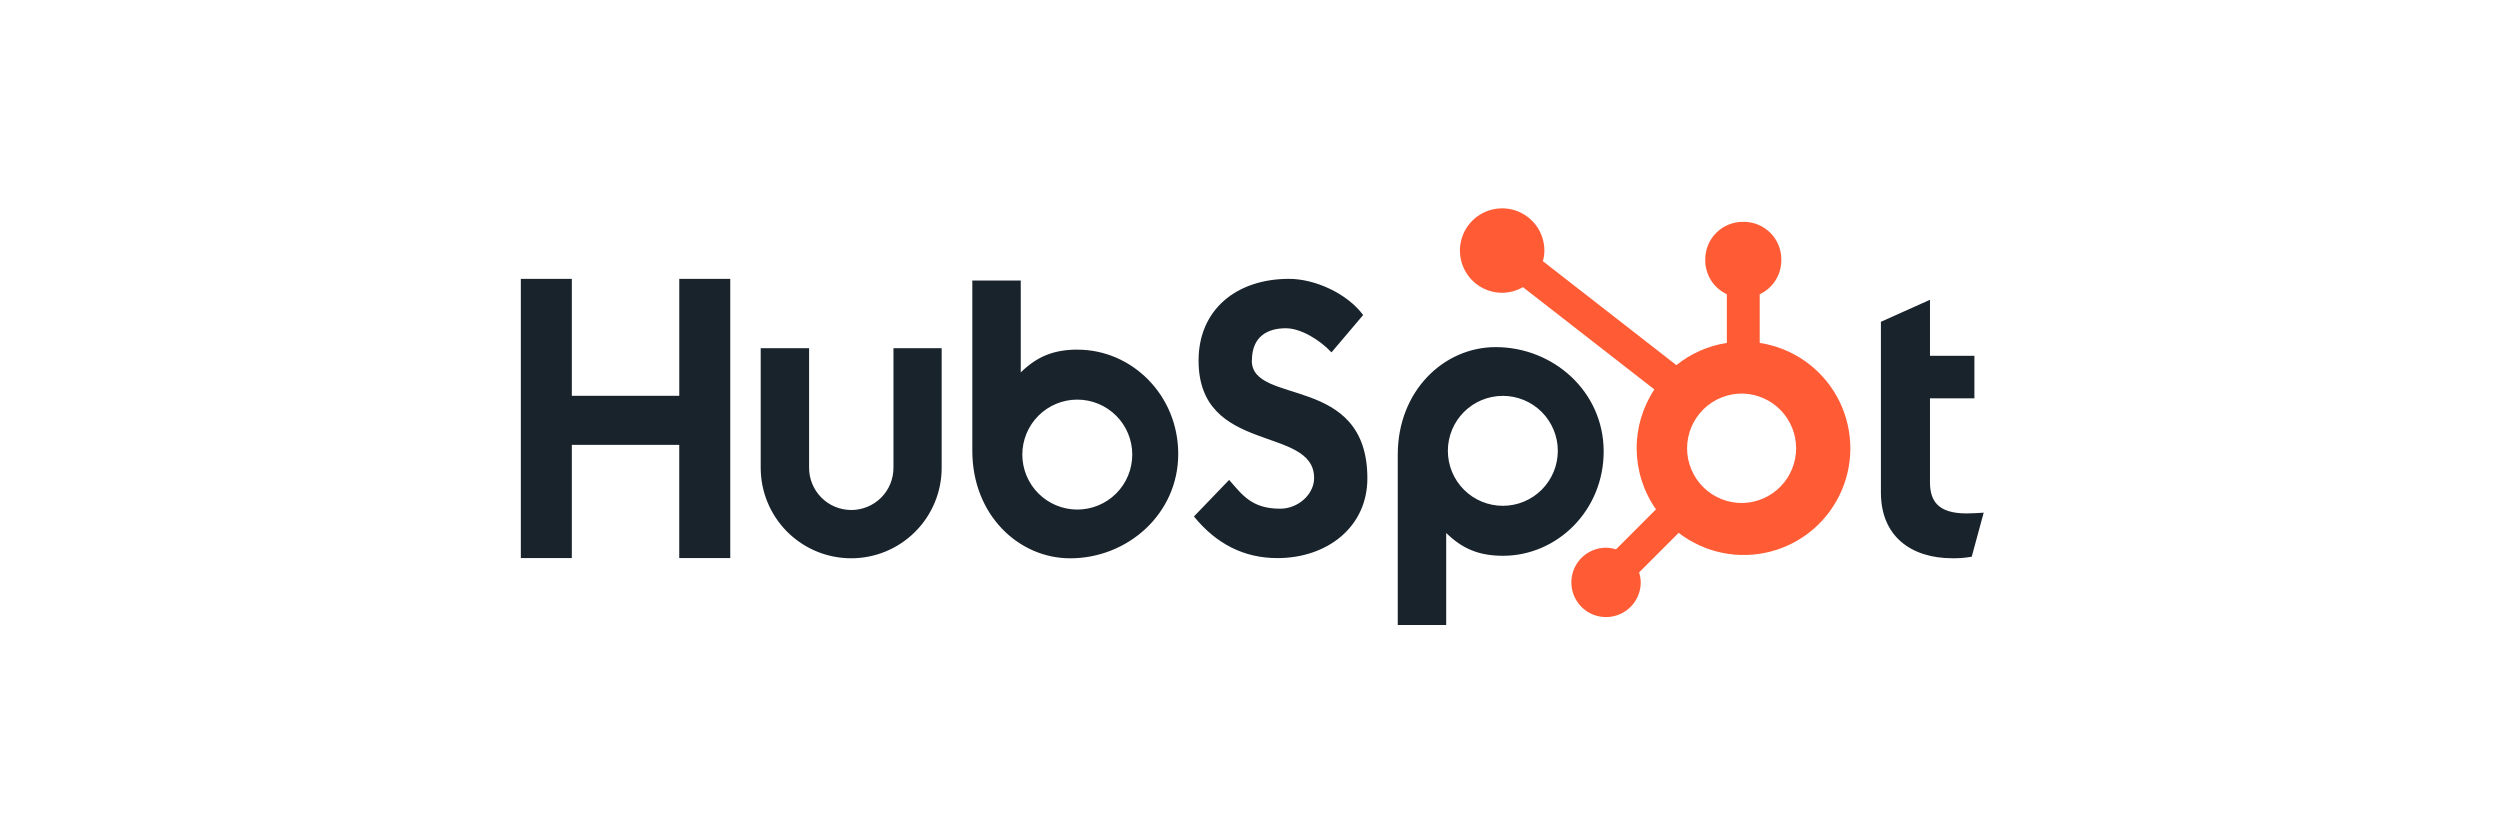 <svg width="96" height="32" viewBox="0 0 96 32" fill="none" xmlns="http://www.w3.org/2000/svg">
<path d="M26.084 10.708V15.199H21.958V10.708H20V21.429H21.958V17.084H26.083V21.429H28.042V10.708H26.084ZM34.309 17.964C34.309 18.394 34.139 18.806 33.835 19.11C33.531 19.414 33.119 19.584 32.689 19.584C32.259 19.584 31.847 19.414 31.544 19.11C31.24 18.806 31.069 18.394 31.069 17.964V13.372H29.211V17.964C29.211 18.886 29.578 19.769 30.229 20.421C30.881 21.072 31.764 21.438 32.686 21.438C33.607 21.438 34.491 21.072 35.142 20.421C35.794 19.769 36.16 18.886 36.16 17.964V13.372H34.309V17.964ZM48.073 13.845C48.073 12.903 48.695 12.605 49.377 12.605C49.927 12.605 50.653 13.023 51.129 13.531L52.345 12.097C51.738 11.276 50.506 10.708 49.498 10.708C47.482 10.708 46.025 11.888 46.025 13.845C46.025 17.475 50.462 16.323 50.462 18.355C50.462 18.981 49.853 19.534 49.157 19.534C48.058 19.534 47.702 18.997 47.198 18.429L45.847 19.833C46.711 20.893 47.776 21.431 49.052 21.431C50.967 21.431 52.507 20.237 52.507 18.369C52.507 14.34 48.069 15.592 48.069 13.845M75.52 19.716C74.423 19.716 74.111 19.242 74.111 18.515V15.295H75.817V13.664H74.111V11.512L72.227 12.357V18.915C72.227 20.592 73.385 21.437 74.971 21.437C75.22 21.442 75.469 21.421 75.714 21.378L76.174 19.686C75.966 19.701 75.729 19.715 75.52 19.715M41.38 13.425C40.46 13.425 39.818 13.692 39.197 14.301V10.772H37.337V17.313C37.337 19.762 39.106 21.439 41.096 21.439C43.303 21.439 45.244 19.732 45.244 17.433C45.244 15.163 43.457 13.427 41.38 13.427M41.368 19.567C41.091 19.567 40.817 19.512 40.56 19.406C40.304 19.3 40.072 19.145 39.876 18.949C39.679 18.753 39.524 18.52 39.418 18.264C39.312 18.008 39.257 17.733 39.257 17.456C39.257 17.179 39.312 16.904 39.418 16.648C39.524 16.392 39.679 16.159 39.876 15.963C40.072 15.767 40.304 15.612 40.56 15.506C40.817 15.4 41.091 15.345 41.368 15.345C41.928 15.345 42.465 15.568 42.861 15.963C43.257 16.359 43.479 16.896 43.479 17.456C43.479 18.016 43.257 18.553 42.861 18.949C42.465 19.345 41.928 19.567 41.368 19.567ZM61.581 17.335C61.581 15.032 59.644 13.329 57.433 13.329C55.445 13.329 53.674 15.007 53.674 17.455V24H55.534V20.466C56.154 21.074 56.797 21.342 57.716 21.342C59.794 21.342 61.581 19.606 61.581 17.335M59.82 17.312C59.82 17.872 59.597 18.409 59.202 18.805C58.806 19.201 58.269 19.423 57.709 19.423C57.149 19.423 56.612 19.201 56.216 18.805C55.82 18.409 55.598 17.872 55.598 17.312C55.598 16.752 55.82 16.215 56.216 15.819C56.612 15.424 57.149 15.201 57.709 15.201C58.269 15.201 58.806 15.424 59.202 15.819C59.597 16.215 59.82 16.752 59.82 17.312Z" fill="#19232C"/>
<path d="M67.573 13.168V11.299C67.82 11.183 68.029 11 68.176 10.771C68.323 10.541 68.401 10.274 68.403 10.002V9.959C68.403 9.164 67.758 8.519 66.963 8.519H66.921C66.539 8.519 66.173 8.671 65.903 8.941C65.633 9.211 65.481 9.577 65.481 9.959V10.002C65.482 10.274 65.561 10.541 65.708 10.771C65.855 11 66.064 11.183 66.311 11.299V13.168C65.601 13.277 64.933 13.571 64.373 14.021L59.247 10.029C59.283 9.897 59.303 9.761 59.305 9.625C59.305 9.304 59.211 8.99 59.033 8.723C58.855 8.456 58.602 8.248 58.306 8.125C58.01 8.001 57.684 7.969 57.369 8.031C57.055 8.093 56.766 8.247 56.538 8.473C56.311 8.7 56.156 8.988 56.093 9.303C56.03 9.617 56.062 9.943 56.184 10.24C56.306 10.537 56.514 10.79 56.78 10.969C57.047 11.147 57.36 11.243 57.681 11.243C57.962 11.242 58.237 11.167 58.48 11.026L63.527 14.954C63.074 15.639 62.837 16.445 62.848 17.266C62.86 18.087 63.118 18.887 63.59 19.559L62.055 21.095C61.931 21.055 61.801 21.034 61.671 21.032C61.408 21.032 61.15 21.111 60.931 21.257C60.713 21.404 60.542 21.611 60.441 21.855C60.341 22.098 60.314 22.366 60.366 22.624C60.417 22.882 60.544 23.119 60.73 23.306C60.916 23.492 61.154 23.619 61.412 23.67C61.67 23.721 61.938 23.695 62.181 23.595C62.424 23.494 62.632 23.323 62.779 23.104C62.925 22.886 63.004 22.628 63.004 22.365C63.002 22.235 62.981 22.105 62.941 21.981L64.46 20.462C64.955 20.843 65.531 21.106 66.144 21.23C66.756 21.355 67.389 21.337 67.994 21.179C68.599 21.021 69.159 20.727 69.633 20.319C70.106 19.91 70.48 19.399 70.725 18.824C70.97 18.25 71.081 17.626 71.048 17.002C71.015 16.378 70.84 15.769 70.536 15.223C70.231 14.677 69.806 14.208 69.293 13.852C68.779 13.496 68.191 13.262 67.573 13.168ZM66.943 19.315C66.663 19.323 66.383 19.274 66.122 19.172C65.86 19.07 65.621 18.917 65.42 18.721C65.219 18.525 65.059 18.291 64.95 18.032C64.841 17.773 64.784 17.496 64.784 17.215C64.784 16.934 64.841 16.656 64.95 16.397C65.059 16.139 65.219 15.905 65.42 15.709C65.621 15.513 65.86 15.359 66.122 15.257C66.383 15.155 66.663 15.107 66.943 15.114C67.487 15.133 68.003 15.363 68.381 15.754C68.759 16.146 68.971 16.669 68.971 17.213C68.971 17.758 68.76 18.281 68.382 18.673C68.005 19.065 67.489 19.294 66.945 19.314" fill="#FF5C35"/>
</svg>
